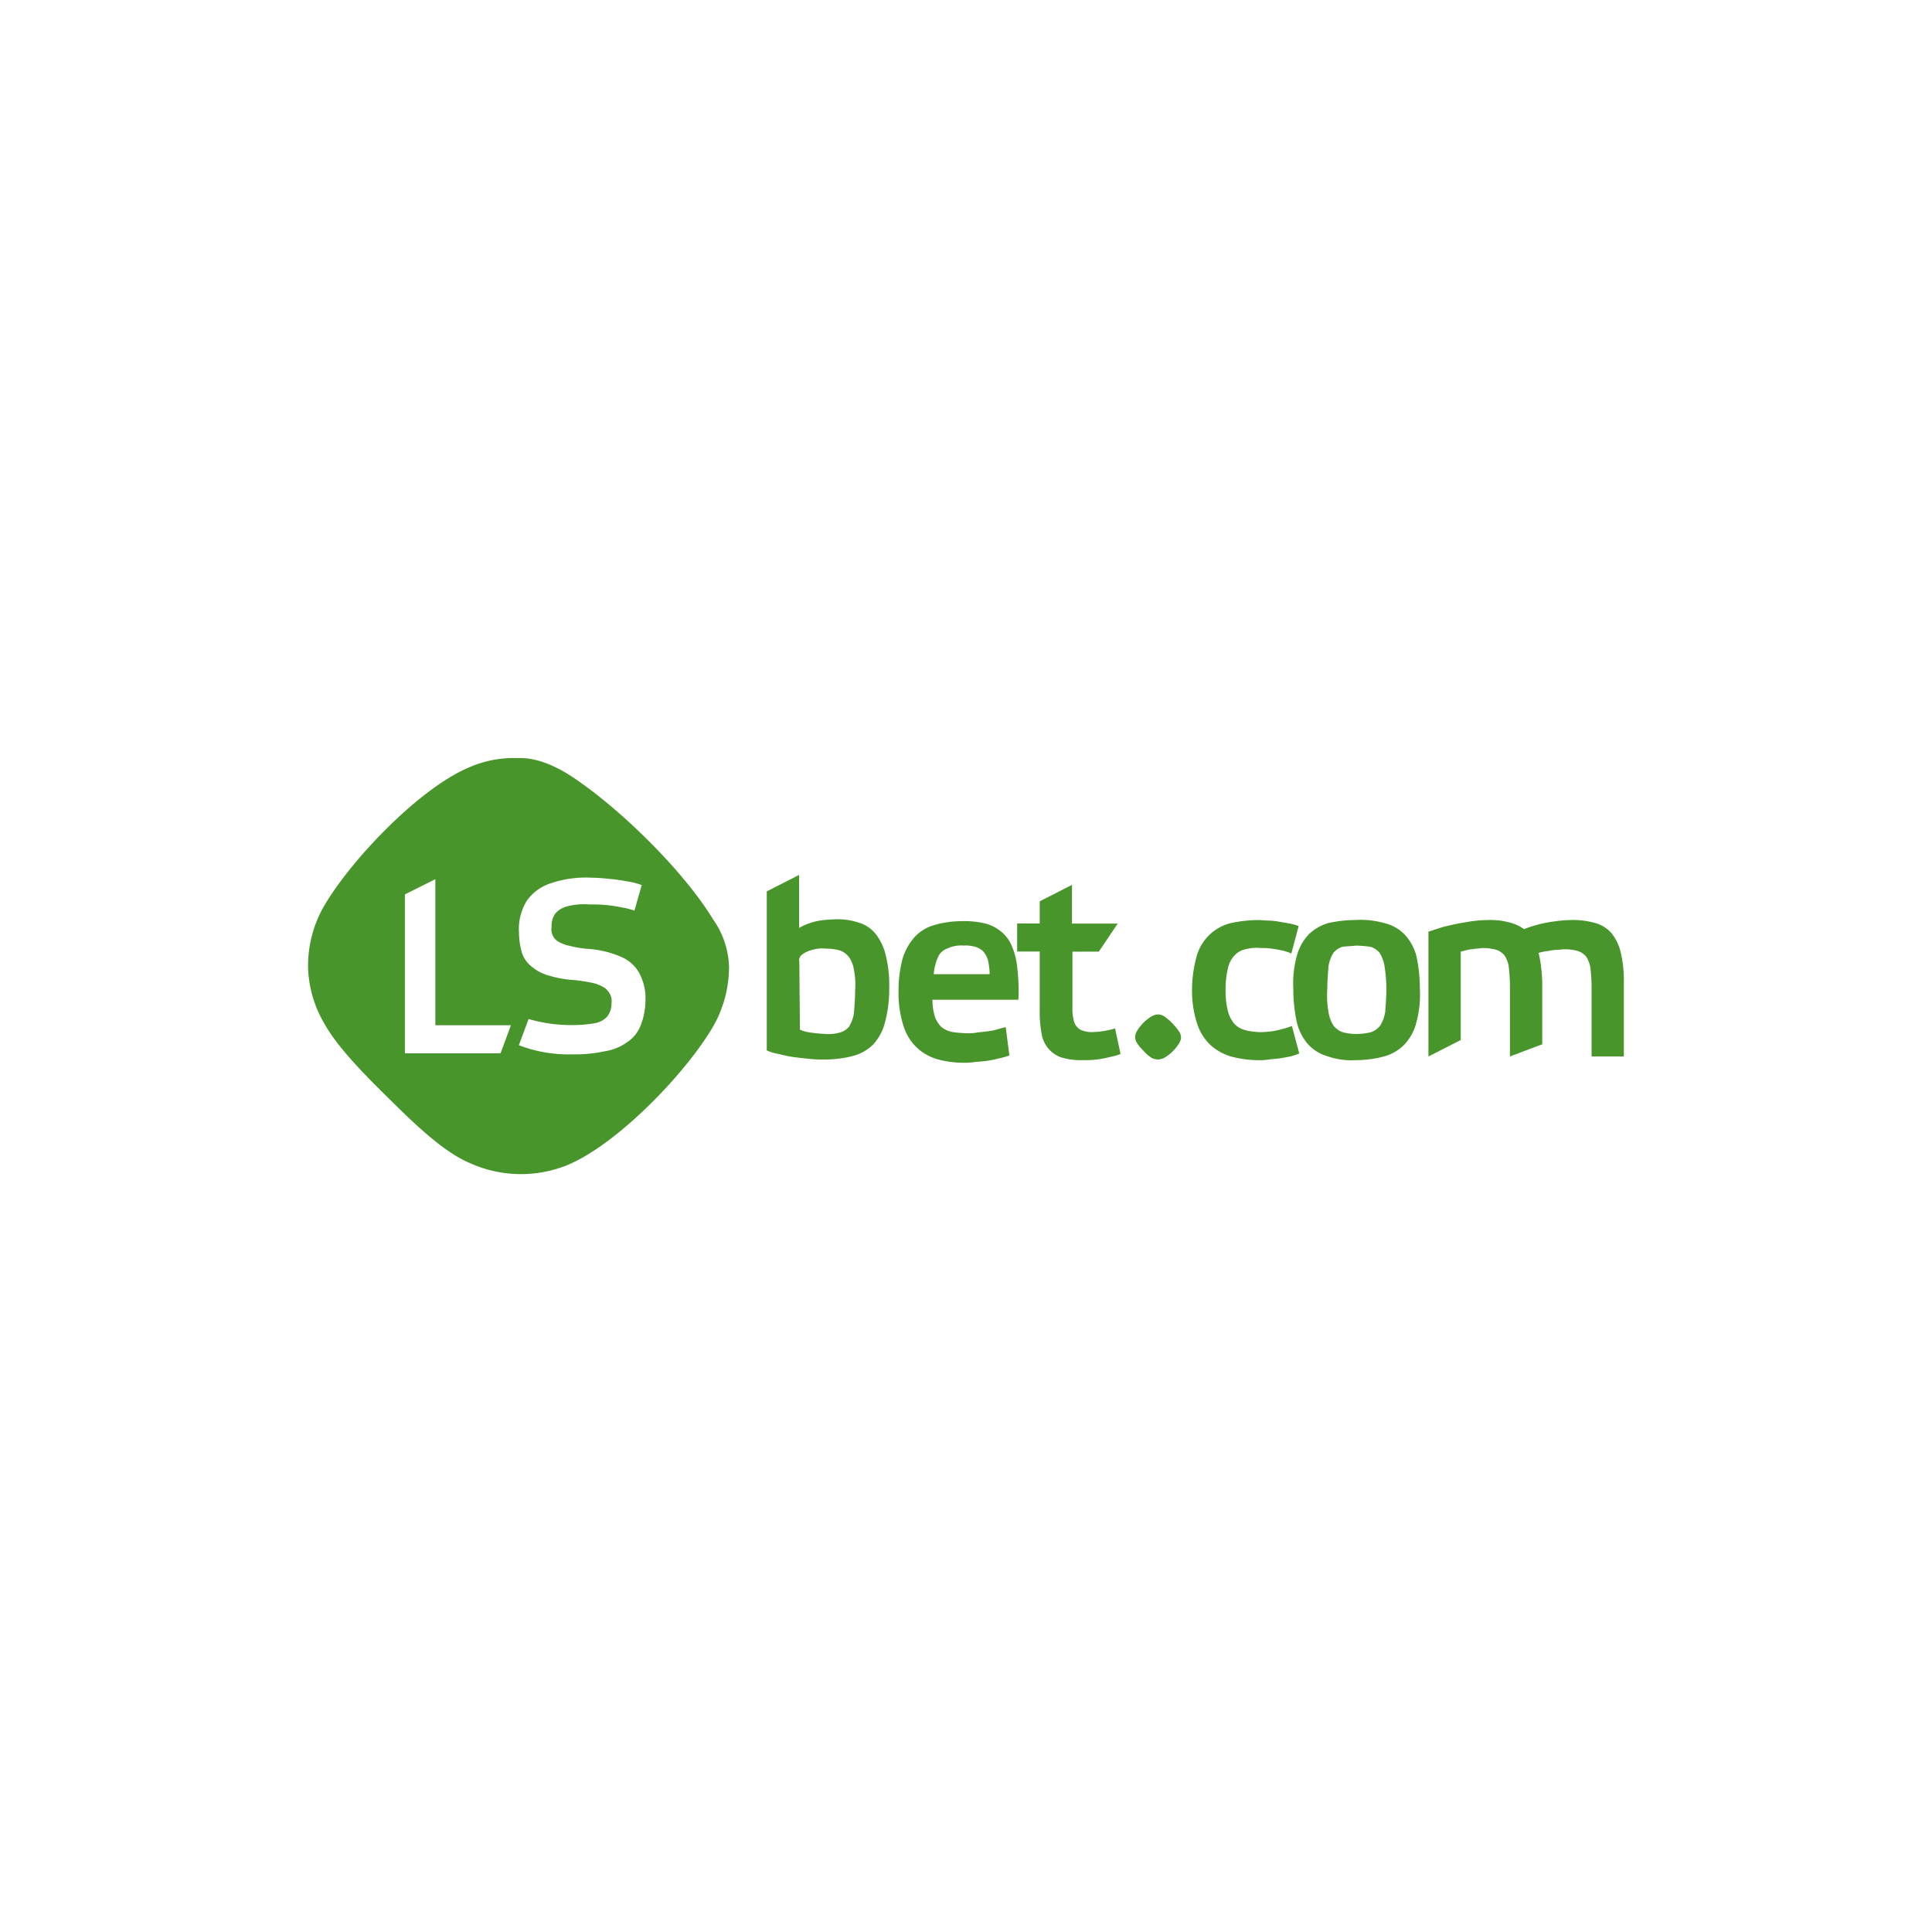 <svg:svg xmlns:svg="http://www.w3.org/2000/svg" height="810" viewBox="0 0 500 500" width="810"><desc>schwesterseiten.com - Deutschlands f&#252;hrender Index f&#252;r Casino-Schwesterseite</desc><svg:defs><svg:style>.cls-1{fill:#48952b;}</svg:style></svg:defs><svg:title>Lsbet Casino auf https://schwesterseiten.com/lsbet-com/</svg:title><svg:g data-name="Layer 1 copy" id="Layer_1_copy"><svg:g data-name="&#1057;&#1083;&#1086;&#1081; 2" id="&#1057;&#1083;&#1086;&#1081;_2"><svg:g data-name="Layer 1" id="Layer_1-2"><svg:path class="cls-1" d="M206.8,248.66a2,2,0,0,1,.94-1.73,7.19,7.19,0,0,1,2.53-1.11,8.46,8.46,0,0,1,3.47-.31,13.2,13.2,0,0,1,3.62.47,5.16,5.16,0,0,1,2.37,1.73A7.71,7.71,0,0,1,221,251a19.44,19.44,0,0,1,.31,5.21c0,2-.15,3.94-.31,6a9.31,9.31,0,0,1-1.26,3.47,4.59,4.59,0,0,1-2.53,1.57,10.12,10.12,0,0,1-3.78.32,32.77,32.77,0,0,1-4.41-.47,8.08,8.08,0,0,1-2-.63l-.16-17.82Zm-8.36,23.18a11.86,11.86,0,0,0,3.16.94,31.77,31.77,0,0,0,3.78.79c1.26.16,2.68.32,4.1.47a33.79,33.79,0,0,0,3.94.16,29,29,0,0,0,7.41-.94,11.59,11.59,0,0,0,5.2-3,13.18,13.18,0,0,0,3-5.68,32.94,32.94,0,0,0,1.1-8.83,31.78,31.78,0,0,0-.94-8.67,14,14,0,0,0-2.68-5.52,8.94,8.94,0,0,0-4.42-2.83,16.89,16.89,0,0,0-6.3-.79,29.46,29.46,0,0,0-3.63.31,17.53,17.53,0,0,0-3,.79,15.68,15.68,0,0,0-2.36,1.11V226.43l-8.36,4.26v41.15Zm61.81-6a24.15,24.15,0,0,0-2.37.63,16.54,16.54,0,0,1-2.68.47c-.94.16-1.73.16-2.52.31a11,11,0,0,1-2.21.16,34.85,34.85,0,0,1-3.94-.31,6.65,6.65,0,0,1-2.84-1.26,7.08,7.08,0,0,1-1.73-2.68,14.37,14.37,0,0,1-.63-4.42h22.23a50.45,50.45,0,0,0-.32-8.51,18.6,18.6,0,0,0-1.57-5.84,9.46,9.46,0,0,0-3-3.62,10.41,10.41,0,0,0-4.26-1.9,23.78,23.78,0,0,0-5.83-.47,25.16,25.16,0,0,0-6.78,1,11,11,0,0,0-5,3,14.84,14.84,0,0,0-3.16,5.52,31.87,31.87,0,0,0-1.1,8.67,27.72,27.72,0,0,0,1.26,8.83,12.77,12.77,0,0,0,8.67,8.67,24.77,24.77,0,0,0,6.78.95,16.91,16.91,0,0,0,2.84-.16c1.1-.15,2-.15,3.15-.31a23.55,23.55,0,0,0,3.16-.63,19.94,19.94,0,0,0,2.83-.79l-.94-7.25Zm-10.88-21.13a9.42,9.42,0,0,1,3,.31,5.16,5.16,0,0,1,2,1.11,6.17,6.17,0,0,1,1.27,2.2,15.92,15.92,0,0,1,.47,3.79H241.64a14.08,14.08,0,0,1,1.11-4.42,4,4,0,0,1,2.36-2.2,8.2,8.2,0,0,1,4.26-.79Zm35,1.57,4.89-7.25H277.43V229l-8.35,4.26V239h-5.84v7.25h5.84V261.9a28.75,28.75,0,0,0,.63,6.31,7.73,7.73,0,0,0,2.21,3.79,7.34,7.34,0,0,0,3.62,1.89,17.85,17.85,0,0,0,5,.47,22.94,22.94,0,0,0,3.31-.16,24.11,24.11,0,0,0,3.31-.63,18.82,18.82,0,0,0,2.84-.79l-1.42-6.62a22.85,22.85,0,0,1-5.83.95,7.12,7.12,0,0,1-3.16-.63,3.67,3.67,0,0,1-1.57-1.9,12.06,12.06,0,0,1-.48-3.46V246.29Z"/><svg:path class="cls-1" d="M188.67,250.08a31.13,31.13,0,0,1-3.79,15c-6.62,11.82-24.75,30.9-38,36.42a32,32,0,0,1-25.22-.47c-6.78-2.84-14.19-9.94-21.29-17-6.78-6.62-13.24-13.4-16.4-19.08a30.4,30.4,0,0,1-4.25-14.82,31.12,31.12,0,0,1,3.78-15c6.62-11.83,24.75-31.06,38-36.58a29,29,0,0,1,12.61-2.36c5.36-.16,10.88,2.52,16.08,6.3,11.67,8.2,27,23.34,34.38,35.48A22.43,22.43,0,0,1,188.67,250.08Zm-22.55-21a18.22,18.22,0,0,0-3.94-1,42,42,0,0,0-4.57-.63,47.14,47.14,0,0,0-4.74-.31,28.1,28.1,0,0,0-10.24,1.42,12.12,12.12,0,0,0-6.31,4.57,14,14,0,0,0-2,8.35,19,19,0,0,0,.79,5.21,7.52,7.52,0,0,0,2.68,3.62,11.54,11.54,0,0,0,4.41,2.21,28,28,0,0,0,6.31,1.11,48.1,48.1,0,0,1,5,.78,10.15,10.15,0,0,1,3,1.26,5,5,0,0,1,1.42,1.74,3.66,3.66,0,0,1,.32,2.21,5.38,5.38,0,0,1-1.11,3.47,5.69,5.69,0,0,1-3.31,1.73,33.92,33.92,0,0,1-5.68.47,39.63,39.63,0,0,1-11.35-1.57l-2.52,6.78a36,36,0,0,0,14,2.36,35.33,35.33,0,0,0,8.2-.79,13.45,13.45,0,0,0,5.84-2.36,9.17,9.17,0,0,0,3.46-4.26,18.31,18.31,0,0,0,1.27-6.62,13.7,13.7,0,0,0-1.58-6.94,9.61,9.61,0,0,0-4.73-4.26,26.15,26.15,0,0,0-8.36-2.05,26.05,26.05,0,0,1-4.89-.78,9.6,9.6,0,0,1-3-1.11,3.39,3.39,0,0,1-1.42-1.57,3.5,3.5,0,0,1-.32-2.21,5.58,5.58,0,0,1,.95-3.47,5.84,5.84,0,0,1,3.15-1.89,17.39,17.39,0,0,1,5.68-.48,40.54,40.54,0,0,1,4.41.16,38.71,38.71,0,0,1,4.1.63,24.33,24.33,0,0,1,3.16.79l1.89-6.62Zm-61.33,2.36v41.16h24.75l2.68-7.26H112.67V227.53l-7.88,3.94Z"/><svg:path class="cls-1" d="M334.35,265.53a26.07,26.07,0,0,1-3.78,1.1,19.32,19.32,0,0,1-4.26.48,16.59,16.59,0,0,1-3.94-.48,6.26,6.26,0,0,1-2.84-1.57,8.28,8.28,0,0,1-1.73-3.31,22.17,22.17,0,0,1-.63-5.52,23.39,23.39,0,0,1,.63-5.68,6.76,6.76,0,0,1,1.73-3.31,5.15,5.15,0,0,1,2.84-1.58,11.2,11.2,0,0,1,3.94-.31,16.91,16.91,0,0,1,2.84.16c1,.15,1.89.31,2.68.47a13.73,13.73,0,0,1,2.37.79l1.89-7.1a12.23,12.23,0,0,0-2.21-.63c-.79-.16-1.73-.31-2.68-.47a17.15,17.15,0,0,0-2.84-.32c-.94,0-1.89-.15-2.68-.15a36.39,36.39,0,0,0-7.09.78,12.19,12.19,0,0,0-8.83,8.36,32.87,32.87,0,0,0-1.26,8.67,27.72,27.72,0,0,0,1.26,8.83,13.18,13.18,0,0,0,3.47,5.68,13.77,13.77,0,0,0,5.36,3,27.43,27.43,0,0,0,7.09.95,15.93,15.93,0,0,0,2.68-.16c.95-.16,1.89-.16,2.84-.31s1.89-.32,2.68-.48a13.68,13.68,0,0,0,2.37-.78Zm16.56,8.83a27.73,27.73,0,0,0,7.25-.95,11.57,11.57,0,0,0,5.21-3,12.68,12.68,0,0,0,3.15-5.68,27.51,27.51,0,0,0,.94-8.83,39.58,39.58,0,0,0-.94-8.67,13,13,0,0,0-3.15-5.52,10.62,10.62,0,0,0-5.21-2.84,22.23,22.23,0,0,0-7.25-.78,35.18,35.18,0,0,0-7.1.78,12.43,12.43,0,0,0-5,2.84,12.92,12.92,0,0,0-3.15,5.52,27,27,0,0,0-.95,8.67,40.35,40.35,0,0,0,.95,8.83,13.16,13.16,0,0,0,3,5.68,11,11,0,0,0,5.05,3,18.69,18.69,0,0,0,7.25.95Zm0-29.64a32.1,32.1,0,0,1,3.78.31,4.86,4.86,0,0,1,2.37,1.58,9.24,9.24,0,0,1,1.26,3.47,39,39,0,0,1,.47,6c0,1.89-.16,3.94-.31,5.83a9.18,9.18,0,0,1-1.26,3.47,5.18,5.18,0,0,1-2.37,1.74,15.78,15.78,0,0,1-3.78.47,13.67,13.67,0,0,1-3.63-.47,5.15,5.15,0,0,1-2.36-1.74,9,9,0,0,1-1.27-3.47,23.86,23.86,0,0,1-.31-5.83c0-2,.16-3.94.31-6a9.09,9.09,0,0,1,1.27-3.47,4.84,4.84,0,0,1,2.36-1.58c.95-.15,2.21-.15,3.47-.31ZM378,246.29l1.89-.47c.63-.16,1.26-.16,2.05-.31.63,0,1.26-.16,1.89-.16a13.3,13.3,0,0,1,3.47.47,4.82,4.82,0,0,1,2.05,1.42,7,7,0,0,1,1.1,2.84,47,47,0,0,1,.32,4.73v18.6l8.36-3.15V254.34a38.16,38.16,0,0,0-.32-4.26,26.36,26.36,0,0,0-.63-3.47,12.43,12.43,0,0,1,2.37-.47,11.85,11.85,0,0,1,2.36-.32c.79,0,1.42-.16,2.05-.16a13,13,0,0,1,3.47.48,4.74,4.74,0,0,1,2.05,1.42,7.08,7.08,0,0,1,1.1,2.83,47.16,47.16,0,0,1,.32,4.73v18.29h8.35V254.34a31.42,31.42,0,0,0-.78-7.73,12.54,12.54,0,0,0-2.37-5.05,8.62,8.62,0,0,0-4.26-2.68,20.61,20.61,0,0,0-6.15-.78,35.18,35.18,0,0,0-4.09.31,39.8,39.8,0,0,0-4.26.79,37.45,37.45,0,0,0-3.94,1.26,10.34,10.34,0,0,0-3.79-1.73,18.14,18.14,0,0,0-5-.63,33.92,33.92,0,0,0-5.68.47c-1.89.31-3.63.63-5.52,1.1-1.57.32-3.15,1-4.73,1.42v32.32l8.36-4.25V246.29Z"/><svg:path class="cls-1" d="M305.66,268.37a3,3,0,0,1-.48,1.58,11,11,0,0,1-4.09,3.94,4.9,4.9,0,0,1-1.42.31,4.76,4.76,0,0,1-1.42-.31A8.55,8.55,0,0,1,296,272a11.32,11.32,0,0,1-1.73-2.05,2.66,2.66,0,0,1-.48-1.58,3,3,0,0,1,.48-1.58,11,11,0,0,1,4.09-3.94,4.62,4.62,0,0,1,1.42-.32,3.29,3.29,0,0,1,1.74.64,16.18,16.18,0,0,1,3.62,3.78,2.52,2.52,0,0,1,.48,1.42Z"/></svg:g></svg:g></svg:g></svg:svg>